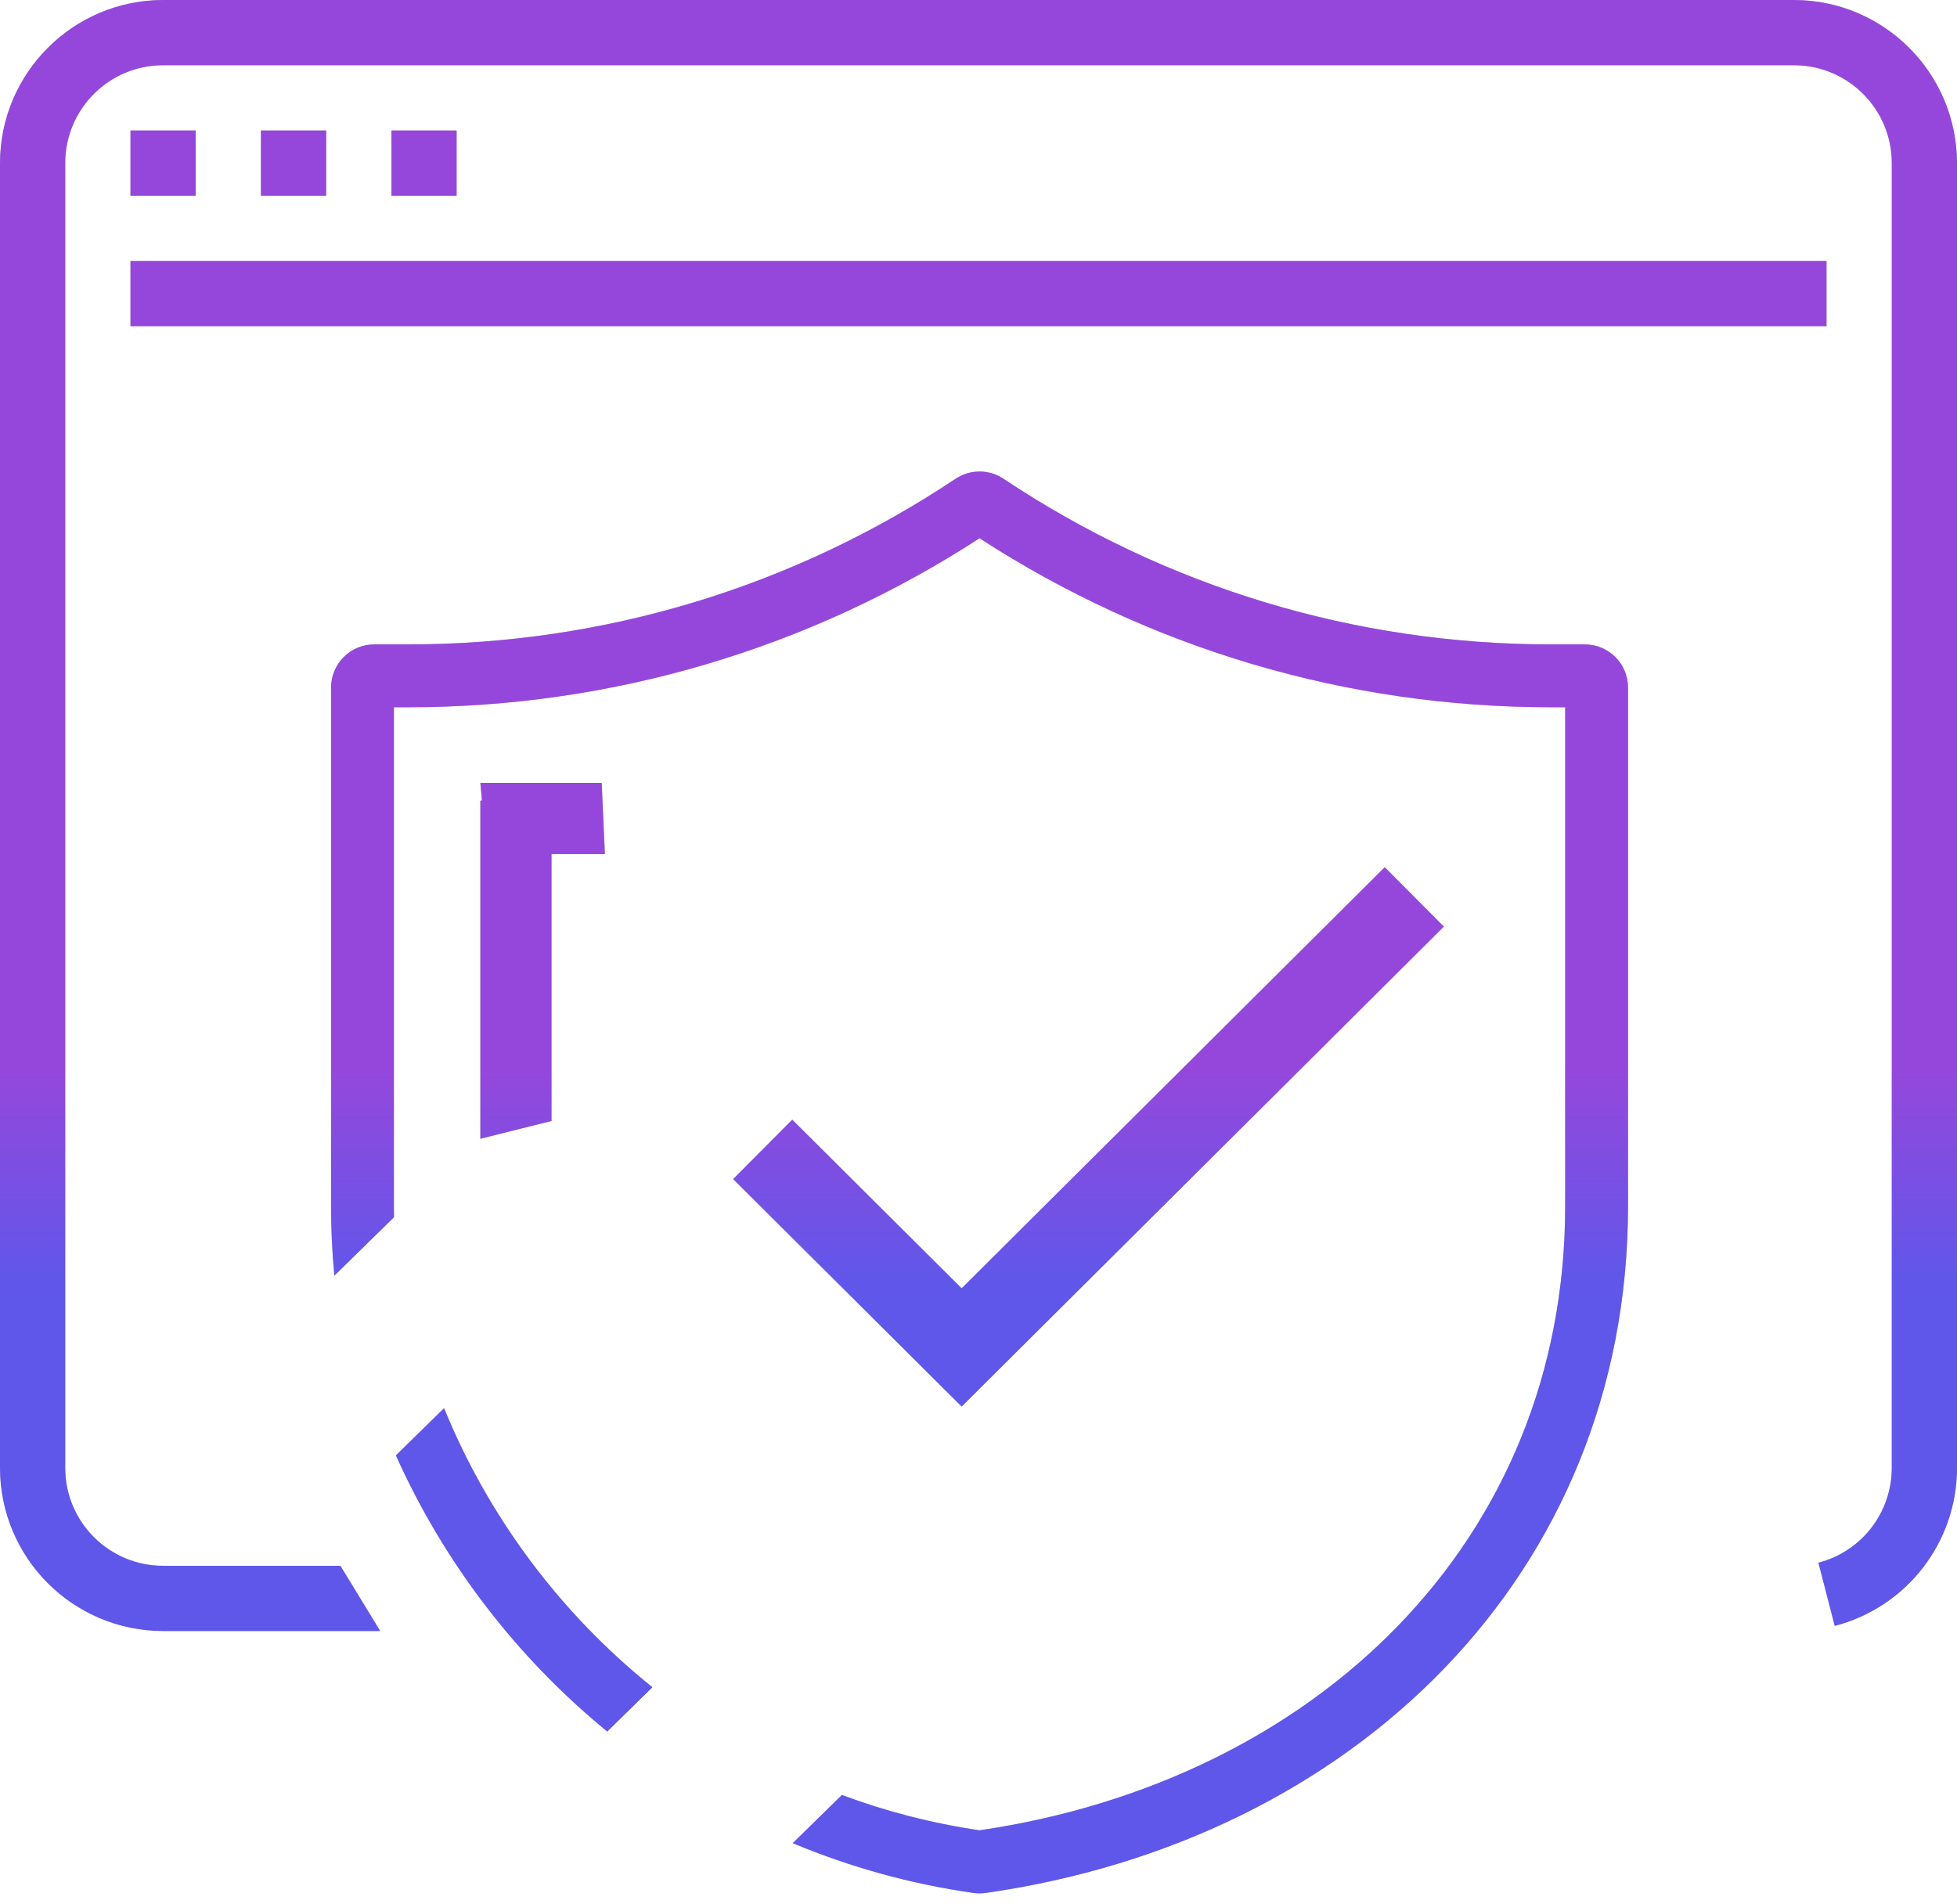 <svg width="110" height="107" viewBox="0 0 110 107" fill="none" xmlns="http://www.w3.org/2000/svg">
<path d="M100.834 0H9.166C4.107 0.006 0.006 4.107 0 9.166V82.5C0.006 87.56 4.107 91.66 9.166 91.666H21.372L19.134 88H9.166C6.13 88 3.666 85.537 3.666 82.5V9.166C3.666 6.13 6.13 3.666 9.166 3.666H100.834C103.87 3.666 106.334 6.13 106.334 9.166V82.5C106.334 85.008 104.639 87.2 102.21 87.827L103.127 91.377C107.174 90.331 110 86.68 110 82.5V9.166C109.994 4.107 105.894 0.006 100.834 0Z" fill="#C4C4C4"/>
<path d="M100.834 0H9.166C4.107 0.006 0.006 4.107 0 9.166V82.5C0.006 87.56 4.107 91.66 9.166 91.666H21.372L19.134 88H9.166C6.13 88 3.666 85.537 3.666 82.5V9.166C3.666 6.13 6.13 3.666 9.166 3.666H100.834C103.87 3.666 106.334 6.13 106.334 9.166V82.5C106.334 85.008 104.639 87.2 102.21 87.827L103.127 91.377C107.174 90.331 110 86.68 110 82.5V9.166C109.994 4.107 105.894 0.006 100.834 0Z" fill="url(#paint0_linear)"/>
<path d="M7.334 7.334H11V11H7.334V7.334Z" fill="#C4C4C4"/>
<path d="M7.334 7.334H11V11H7.334V7.334Z" fill="url(#paint1_linear)"/>
<path d="M14.666 7.334H18.334V11H14.666V7.334Z" fill="#C4C4C4"/>
<path d="M14.666 7.334H18.334V11H14.666V7.334Z" fill="url(#paint2_linear)"/>
<path d="M22 7.334H25.666V11H22V7.334Z" fill="#C4C4C4"/>
<path d="M22 7.334H25.666V11H22V7.334Z" fill="url(#paint3_linear)"/>
<path d="M7.334 14.666H102.666V18.334H7.334V14.666Z" fill="#C4C4C4"/>
<path d="M7.334 14.666H102.666V18.334H7.334V14.666Z" fill="url(#paint4_linear)"/>
<path d="M55.401 106.387C75.985 103.448 91.51 88.558 91.51 67.771V38.645C91.51 37.303 90.423 36.216 89.08 36.216H87.162C76.179 36.216 65.543 32.997 56.407 26.908C55.59 26.363 54.527 26.363 53.711 26.908C44.575 32.997 33.938 36.216 22.956 36.216H21.038C19.695 36.216 18.608 37.303 18.608 38.645V67.771C18.608 69.092 18.671 70.401 18.794 71.695L22.147 68.41C22.143 68.197 22.141 67.984 22.141 67.771V39.749H22.956C34.391 39.749 45.48 36.466 55.059 30.25C64.638 36.466 75.726 39.749 87.162 39.749H87.976V67.771C87.976 86.745 73.825 100.108 55.059 102.867C52.376 102.472 49.787 101.8 47.321 100.881L44.558 103.589C47.758 104.926 51.162 105.88 54.717 106.387C54.831 106.404 54.945 106.411 55.059 106.411C55.173 106.411 55.287 106.404 55.401 106.387Z" fill="#C4C4C4"/>
<path d="M55.401 106.387C75.985 103.448 91.51 88.558 91.51 67.771V38.645C91.51 37.303 90.423 36.216 89.08 36.216H87.162C76.179 36.216 65.543 32.997 56.407 26.908C55.59 26.363 54.527 26.363 53.711 26.908C44.575 32.997 33.938 36.216 22.956 36.216H21.038C19.695 36.216 18.608 37.303 18.608 38.645V67.771C18.608 69.092 18.671 70.401 18.794 71.695L22.147 68.41C22.143 68.197 22.141 67.984 22.141 67.771V39.749H22.956C34.391 39.749 45.48 36.466 55.059 30.25C64.638 36.466 75.726 39.749 87.162 39.749H87.976V67.771C87.976 86.745 73.825 100.108 55.059 102.867C52.376 102.472 49.787 101.8 47.321 100.881L44.558 103.589C47.758 104.926 51.162 105.88 54.717 106.387C54.831 106.404 54.945 106.411 55.059 106.411C55.173 106.411 55.287 106.404 55.401 106.387Z" fill="url(#paint5_linear)"/>
<path d="M34.132 97.316C29.043 93.148 24.954 87.825 22.253 81.794L24.961 79.141C27.466 85.289 31.526 90.697 36.672 94.827L34.132 97.316Z" fill="#C4C4C4"/>
<path d="M34.132 97.316C29.043 93.148 24.954 87.825 22.253 81.794L24.961 79.141C27.466 85.289 31.526 90.697 36.672 94.827L34.132 97.316Z" fill="url(#paint6_linear)"/>
<path d="M54.053 79.051L81.158 52.076L77.835 48.737L54.053 72.405L44.531 62.928L41.208 66.267L54.053 79.051Z" fill="#C4C4C4"/>
<path d="M54.053 79.051L81.158 52.076L77.835 48.737L54.053 72.405L44.531 62.928L41.208 66.267L54.053 79.051Z" fill="url(#paint7_linear)"/>
<path d="M34 48L33.821 44H27L27.089 44.989L27 45V64L31 63V48H34Z" fill="#C4C4C4"/>
<path d="M34 48L33.821 44H27L27.089 44.989L27 45V64L31 63V48H34Z" fill="url(#paint8_linear)"/>
<defs>
<linearGradient id="paint0_linear" x1="67.823" y1="72.273" x2="67.823" y2="59.877" gradientUnits="userSpaceOnUse">
<stop stop-color="#5F57EA"/>
<stop offset="1" stop-color="#9647DB"/>
</linearGradient>
<linearGradient id="paint1_linear" x1="67.823" y1="72.273" x2="67.823" y2="59.877" gradientUnits="userSpaceOnUse">
<stop stop-color="#5F57EA"/>
<stop offset="1" stop-color="#9647DB"/>
</linearGradient>
<linearGradient id="paint2_linear" x1="67.823" y1="72.273" x2="67.823" y2="59.877" gradientUnits="userSpaceOnUse">
<stop stop-color="#5F57EA"/>
<stop offset="1" stop-color="#9647DB"/>
</linearGradient>
<linearGradient id="paint3_linear" x1="67.823" y1="72.273" x2="67.823" y2="59.877" gradientUnits="userSpaceOnUse">
<stop stop-color="#5F57EA"/>
<stop offset="1" stop-color="#9647DB"/>
</linearGradient>
<linearGradient id="paint4_linear" x1="67.823" y1="72.273" x2="67.823" y2="59.877" gradientUnits="userSpaceOnUse">
<stop stop-color="#5F57EA"/>
<stop offset="1" stop-color="#9647DB"/>
</linearGradient>
<linearGradient id="paint5_linear" x1="67.823" y1="72.273" x2="67.823" y2="59.877" gradientUnits="userSpaceOnUse">
<stop stop-color="#5F57EA"/>
<stop offset="1" stop-color="#9647DB"/>
</linearGradient>
<linearGradient id="paint6_linear" x1="67.823" y1="72.273" x2="67.823" y2="59.877" gradientUnits="userSpaceOnUse">
<stop stop-color="#5F57EA"/>
<stop offset="1" stop-color="#9647DB"/>
</linearGradient>
<linearGradient id="paint7_linear" x1="67.823" y1="72.273" x2="67.823" y2="59.877" gradientUnits="userSpaceOnUse">
<stop stop-color="#5F57EA"/>
<stop offset="1" stop-color="#9647DB"/>
</linearGradient>
<linearGradient id="paint8_linear" x1="67.823" y1="72.273" x2="67.823" y2="59.877" gradientUnits="userSpaceOnUse">
<stop stop-color="#5F57EA"/>
<stop offset="1" stop-color="#9647DB"/>
</linearGradient>
</defs>
</svg>
